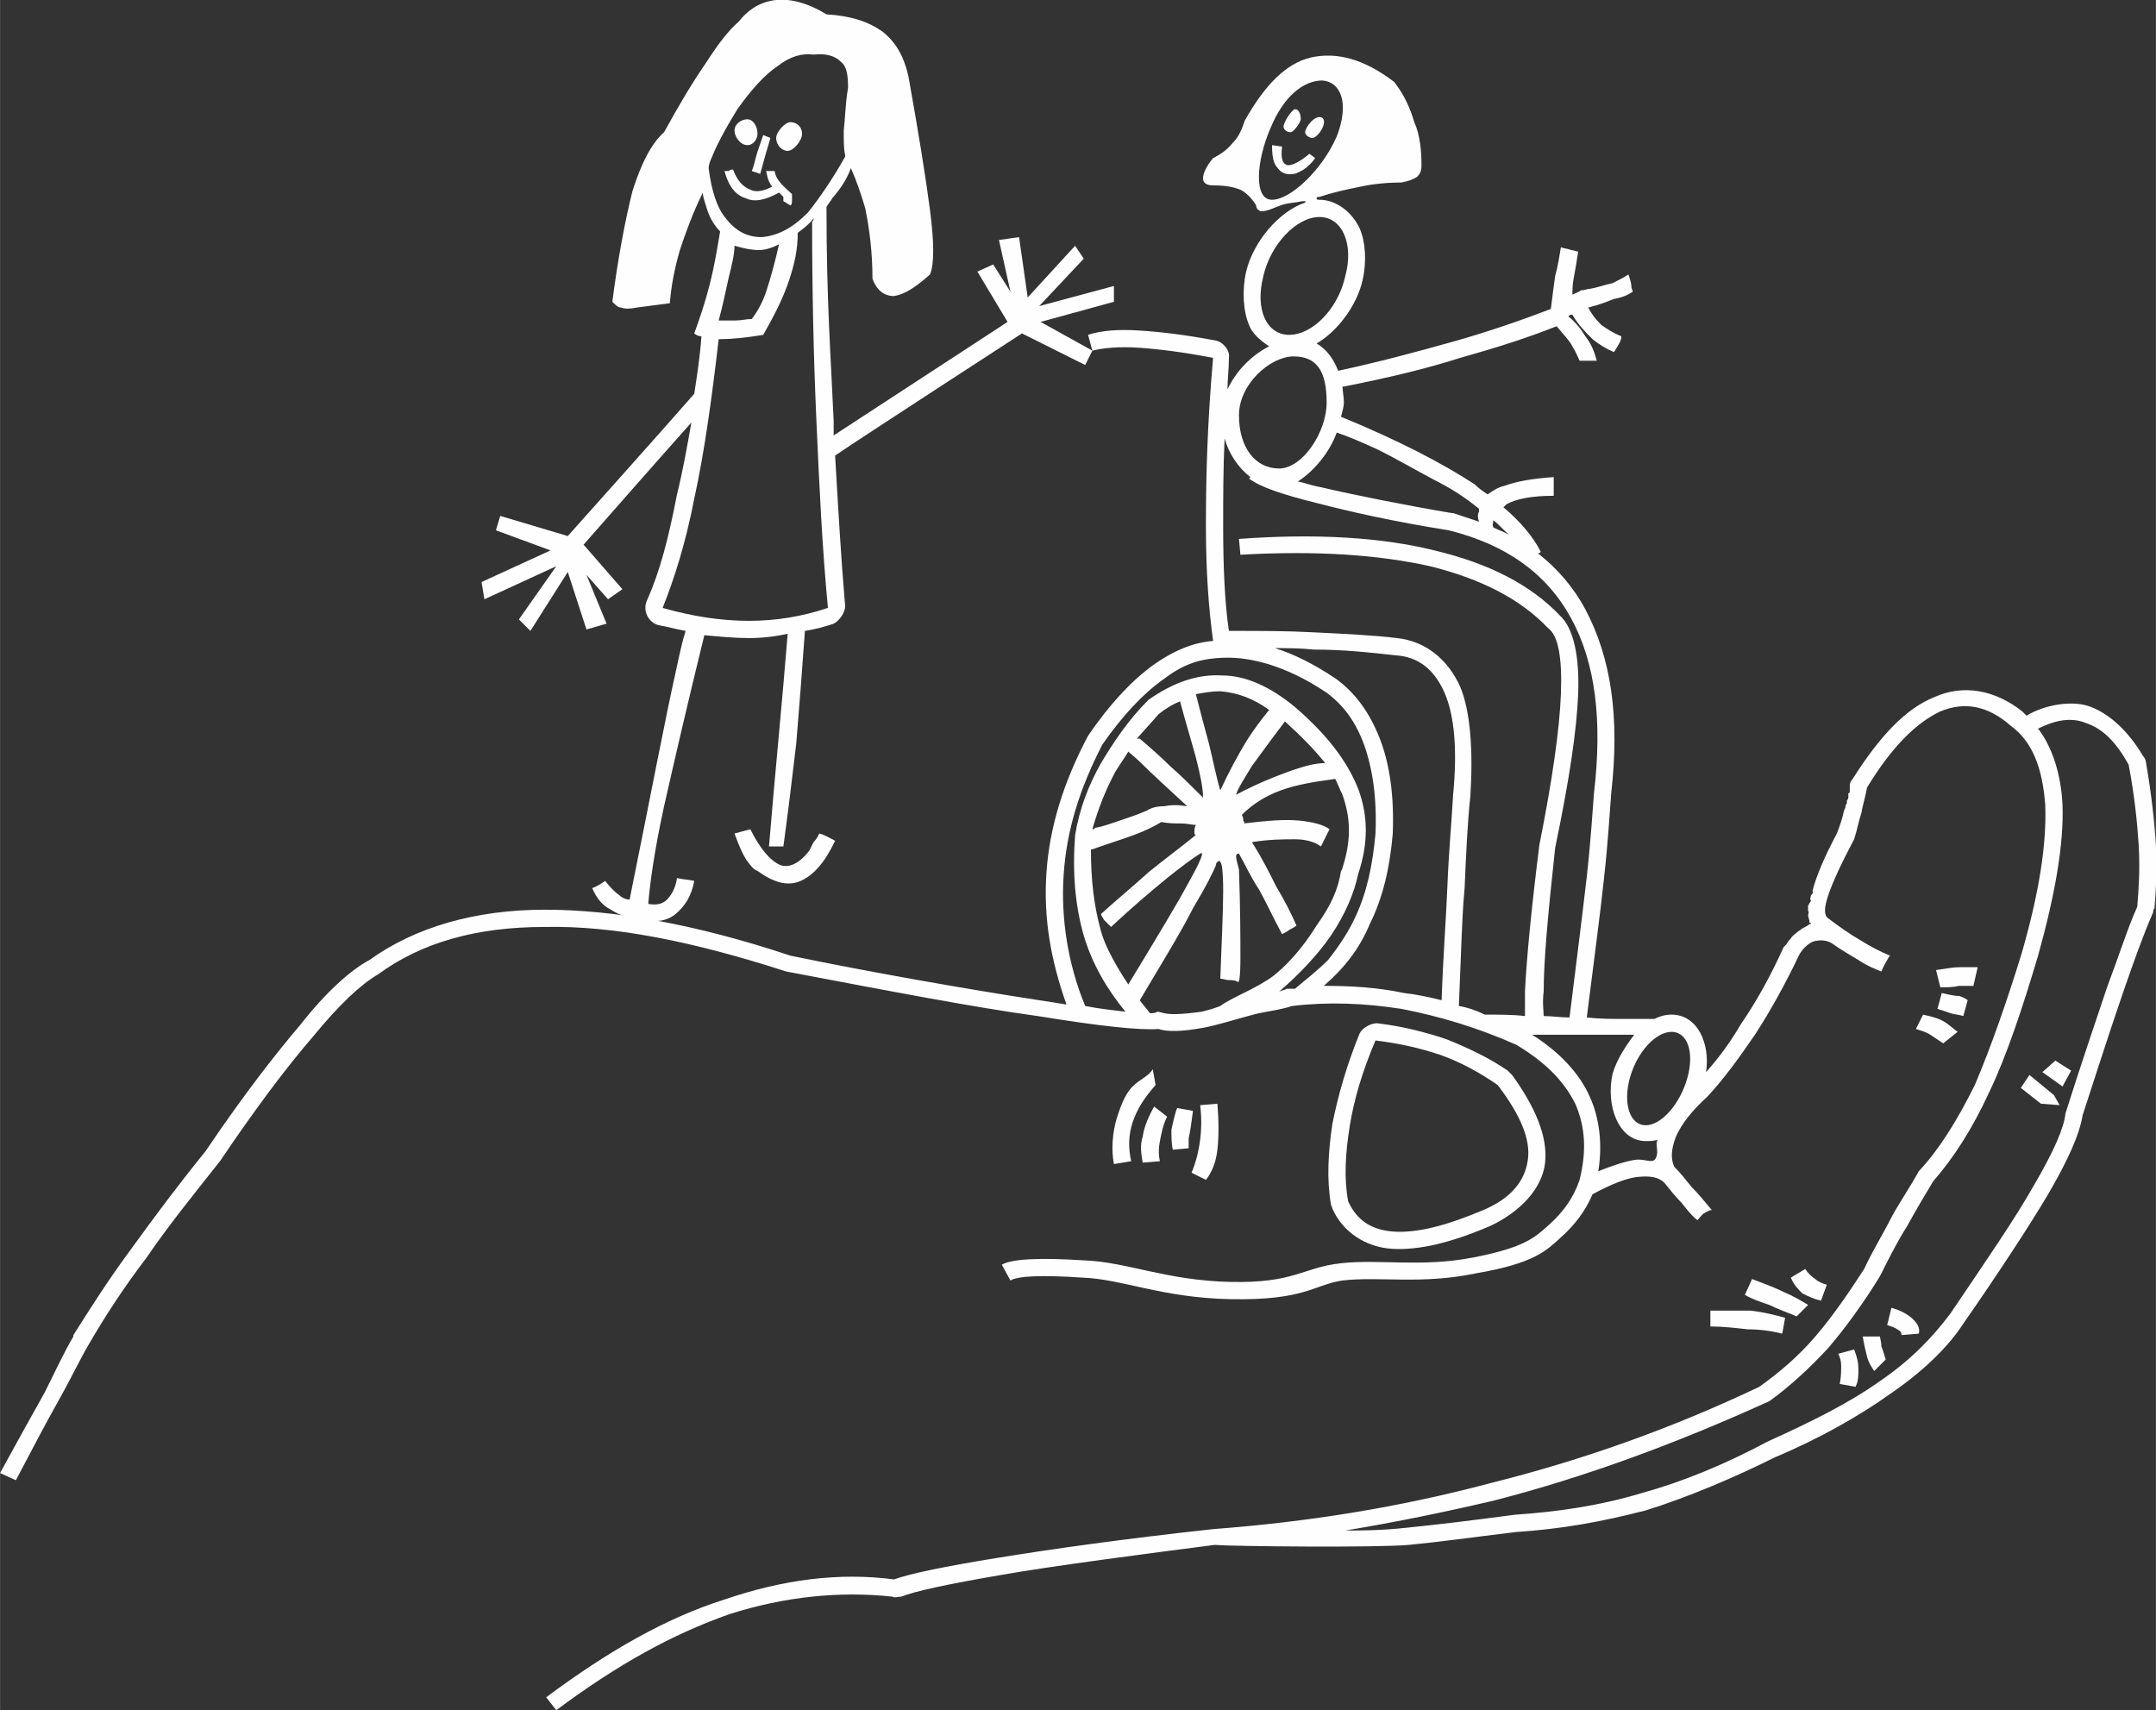 <?xml version="1.0" encoding="UTF-8"?>
<!DOCTYPE svg PUBLIC "-//W3C//DTD SVG 1.1//EN" "http://www.w3.org/Graphics/SVG/1.1/DTD/svg11.dtd">
<!-- Creator: CorelDRAW X8 -->
<svg xmlns="http://www.w3.org/2000/svg" xml:space="preserve" width="1577px" height="1251px" version="1.1" style="shape-rendering:geometricPrecision; text-rendering:geometricPrecision; image-rendering:optimizeQuality; fill-rule:evenodd; clip-rule:evenodd"
viewBox="0 0 1500 1190"
 xmlns:xlink="http://www.w3.org/1999/xlink">
 <rect x="0" y="0" width="1500" height="1190" fill="#333333" stroke="none"/>
 <defs>
  <style type="text/css">
   <![CDATA[
    .fil0 {fill:#FEFEFE}
   ]]>
  </style>
 </defs>
 <g id="Ebene_x0020_1">
  <g id="_2278626321856">
   <path class="fil0" d="M775 810c-2,-10 -1,-22 2,-32 2,-6 5,-16 11,-22 5,-5 11,-7 14,-12 0,0 0,0 2,11 -8,9 -13,17 -16,26 -3,9 -3,18 -1,27l-12 2z"/>
   <path class="fil0" d="M835 769c1,8 1,16 0,24 -1,8 -3,16 -6,23 0,0 0,0 10,5 4,-5 7,-12 8,-21 1,-9 1,-20 0,-32l-12 1z"/>
   <path class="fil0" d="M827 799c0,0 0,-3 0,-7 1,-4 2,-11 3,-19 0,0 0,0 -11,-2 -2,5 -3,11 -4,15 0,5 0,10 1,14l11 -1z"/>
   <path class="fil0" d="M795 809c-1,-6 -2,-12 0,-18 1,-7 4,-14 8,-21 0,0 0,0 9,7 -3,6 -4,12 -5,17 -1,5 -1,10 0,14l-12 1z"/>
   <g>
    <path class="fil0" d="M957 724c-9,21 -15,41 -18,60 -3,19 -4,36 -1,52 6,13 16,20 32,21 16,1 36,-4 62,-15 19,-8 29,-20 31,-35 2,-14 -5,-31 -21,-52 -13,-9 -26,-16 -40,-21 -15,-5 -29,-8 -45,-10zm1 -12c-4,0 -10,3 -12,7 -9,22 -15,43 -19,63 -3,20 -4,39 -1,56 0,1 1,2 1,3 7,16 23,27 42,28 18,1 40,-4 68,-16 0,0 0,0 0,0 21,-10 36,-26 38,-44 2,-18 -7,-39 -23,-61 -1,-1 -2,-2 -3,-3 -13,-9 -28,-16 -43,-22 -15,-5 -31,-9 -48,-11l0 0 0 0z"/>
   </g>
   <path class="fil0" d="M1347 675c7,-1 12,-2 17,-2 5,0 9,0 12,0 0,0 0,0 -3,13 -3,0 -7,0 -10,0 -4,1 -8,1 -13,1l-3 -12z"/>
   <path class="fil0" d="M1362 718c-4,-3 -7,-6 -11,-8 -4,-2 -9,-3 -13,-4 0,0 0,0 -5,10 3,1 7,2 10,4 3,2 6,4 9,6l10 -8z"/>
   <path class="fil0" d="M1348 702c3,1 6,2 9,3 3,1 6,1 9,2 0,0 0,0 3,-11 -1,-1 -3,-2 -6,-3 -4,0 -7,-1 -12,-2l-3 11z"/>
   <polygon class="fil0" points="1412,748 1429,762 1433,769 1420,768 1406,757 "/>
   <polygon class="fil0" points="1421,746 1435,756 1441,745 1430,738 "/>
   <path class="fil0" d="M1219 890c8,3 16,6 22,9 7,3 12,6 17,9 0,0 0,0 -8,8 -7,-3 -13,-5 -19,-8 -6,-2 -12,-4 -17,-7l5 -11z"/>
   <path class="fil0" d="M1256 883c2,3 4,5 7,7 2,2 5,3 8,4 0,0 0,0 -4,11 -5,-1 -9,-3 -13,-5 -3,-3 -6,-6 -8,-11l10 -6z"/>
   <path class="fil0" d="M1240 928c-8,-2 -16,-3 -24,-3 -9,-1 -17,-2 -26,-2 0,0 0,0 0,-11 10,0 19,0 28,0 9,1 17,3 24,5l-2 11z"/>
   <path class="fil0" d="M1313 922c3,1 6,2 7,3 2,1 3,2 3,4 0,0 0,0 12,-1 1,-4 -1,-7 -4,-10 -3,-3 -8,-6 -15,-8l-3 12z"/>
   <path class="fil0" d="M1296 930c1,6 2,10 3,14 1,4 3,7 5,10 0,0 0,0 8,-8 -1,-3 -2,-7 -3,-9 0,-3 -1,-6 -1,-7l-12 0z"/>
   <path class="fil0" d="M1290 939c2,5 3,9 3,14 0,4 0,8 -2,12 0,0 0,0 -11,-2 1,-5 1,-9 1,-13 0,-3 -1,-6 -2,-8l11 -3z"/>
   <path class="fil0" d="M570 580c4,1 7,3 11,5 -7,15 -15,24 -24,28 -9,4 -19,1 -30,-7 -3,-1 -5,-4 -8,-8 -3,-5 -5,-10 -8,-18 4,-1 7,-2 11,-3 7,14 14,22 21,25 6,2 13,-1 20,-10 1,-2 2,-4 3,-6 2,-2 3,-4 4,-6z"/>
   <path class="fil0" d="M540 96c0,5 4,9 8,9 4,0 10,-7 10,-12 0,-5 -4,-8 -8,-8 -4,0 -10,7 -10,11z"/>
   <path class="fil0" d="M511 91c0,4 4,10 9,10 4,0 7,-4 7,-8 0,-5 -3,-10 -7,-10 -4,0 -9,3 -9,8z"/>
   <path class="fil0" d="M529 121c-1,2 0,0 1,-4 1,-4 3,-11 6,-21 0,0 0,0 -5,-2 -2,6 -4,11 -5,15 -1,4 -2,8 -3,10l6 2z"/>
   <path class="fil0" d="M519 138c6,3 14,1 23,-4 1,1 2,2 3,3 0,1 0,2 0,3 2,1 3,2 5,3 1,-1 1,-2 1,-4 0,-1 0,-2 0,-4 0,0 -6,-5 -9,-9 -3,-4 -3,-7 -3,-7 -2,0 -4,0 -6,0 1,4 1,6 3,9 0,1 1,1 1,2 -6,3 -11,4 -15,2 -5,-2 -9,-6 -12,-14 0,0 -1,0 -1,0 0,0 -1,0 -2,1 -1,0 -2,0 -3,0 3,11 8,17 15,19z"/>
   <g>
    <path class="fil0" d="M554 517c2,-24 4,-50 6,-78 7,-1 14,-3 20,-5 4,-2 8,-8 8,-12 -3,-35 -5,-71 -7,-105 16,-11 130,-85 130,-85 0,0 44,22 44,22 0,0 5,-10 5,-10 0,0 -36,-20 -36,-20 0,0 51,-14 51,-14 0,0 0,-11 0,-11 0,0 -52,14 -52,14 0,0 31,-33 31,-33 0,0 -6,-9 -6,-9 0,0 -33,36 -33,36 0,0 -6,-42 -6,-42 0,0 -14,2 -14,2 0,0 8,36 8,36 0,0 -12,-19 -12,-19 0,0 -11,5 -11,5 0,0 21,35 21,35 0,0 -101,66 -121,79 0,-3 0,-7 0,-10 -2,-46 -5,-83 -5,-149 1,-2 3,-4 4,-6 6,-7 10,-13 13,-21 4,9 7,18 10,28 3,15 5,31 5,49 3,8 8,12 15,12 7,-1 15,-6 25,-15 3,-7 3,-22 0,-45 -3,-23 -8,-54 -15,-93 -3,-13 -8,-23 -18,-31 -10,-7 -22,-11 -39,-12 -13,-8 -25,-11 -35,-10 -10,1 -19,6 -26,15 -7,6 -14,15 -23,29 -9,13 -18,28 -29,48 -9,8 -16,22 -22,41 -5,20 -10,46 -14,77 2,2 4,4 6,4 3,1 6,1 11,0 8,-1 15,-2 23,-3 1,-12 3,-23 7,-37 4,-12 9,-26 16,-40 0,4 2,8 3,12 2,6 5,11 9,15 -2,12 -4,24 -7,36 -3,12 -7,24 -11,35 1,1 3,2 5,2 -1,14 -3,27 -5,40 -20,23 -88,99 -88,99 0,0 -47,-14 -47,-14 0,0 -3,10 -3,10 0,0 38,14 38,14 0,0 -48,22 -48,22 0,0 2,12 2,12 0,0 50,-23 50,-23 0,0 -26,37 -26,37 0,0 8,8 8,8 0,0 26,-41 26,-41 0,0 13,40 13,40 0,0 14,-4 14,-4 0,0 -14,-34 -14,-34 0,0 15,17 15,17 0,0 10,-7 10,-7 0,0 -27,-31 -27,-31 0,0 50,-57 75,-85 -3,17 -6,34 -10,50 -6,31 -12,54 -21,74 -3,7 1,15 8,17 6,1 13,3 19,4 -2,6 -4,15 -7,29 -7,31 -17,84 -32,158 -2,0 -5,-1 -7,-3 -3,-2 -6,-5 -10,-10 -3,2 -6,4 -9,5 3,7 7,12 13,15 6,4 13,6 22,7 9,2 17,1 23,-4 6,-5 11,-12 13,-23 -4,-1 -8,-1 -12,-2 -1,7 -4,12 -7,15 -3,3 -7,4 -13,3 1,-13 4,-36 11,-68 7,-31 16,-70 28,-119 11,1 21,2 31,2 9,0 18,-1 27,-3 -4,50 -9,99 -13,148 3,0 7,0 10,0 3,-22 6,-46 9,-72zm-54 -281c-5,43 -10,79 -17,111 -6,31 -14,56 -22,76 21,6 41,9 60,9 19,0 37,-3 55,-9 -4,-42 -6,-85 -8,-130 -2,-45 -3,-91 -3,-139 1,0 1,-1 1,-2 -3,4 -7,7 -11,10 0,11 -2,21 -6,33 -4,12 -10,24 -18,38 -12,2 -22,3 -30,3 0,0 -1,0 -1,0l0 0 0 0zm-7 -119c2,16 6,28 12,35 7,9 15,13 25,13 11,-1 21,-6 32,-17 8,-10 17,-23 26,-39 0,0 0,-1 0,-1 -1,-4 -1,-9 -1,-17 1,-8 1,-18 3,-30 0,-9 -1,-15 -5,-18 -4,-4 -10,-6 -19,-5 -8,-1 -16,1 -25,8 -9,6 -18,16 -28,30 -8,13 -14,24 -18,34 -1,2 -2,5 -2,7l0 0 0 0zm35 57c-5,0 -10,-1 -17,-3 0,6 -2,14 -4,22 -2,9 -4,19 -7,30 4,0 8,0 12,0 4,0 7,-1 11,-1 3,-4 7,-10 10,-19 3,-9 6,-20 9,-33 -4,2 -9,4 -14,4l0 0 0 0z"/>
   </g>
   <path class="fil0" d="M892 102c-1,8 0,12 4,13 3,0 8,-2 15,-8 0,0 0,0 4,3 -2,3 -5,6 -8,8 -2,1 -5,3 -7,3 -5,1 -9,-1 -11,-4 -3,-3 -4,-8 -4,-16l7 1z"/>
   <path class="fil0" d="M893 88c0,2 2,4 5,4 2,0 7,-7 7,-9 0,-3 -1,-7 -4,-7 -2,0 -8,9 -8,12z"/>
   <path class="fil0" d="M908 92c0,2 3,4 5,4 4,0 11,-11 7,-14 -5,-3 -12,7 -12,10z"/>
   <g>
    <path class="fil0" d="M1128 709c-7,0 -15,0 -24,-1 5,-40 9,-69 12,-97 3,-27 4,-47 5,-59 6,-53 0,-94 -18,-128 -8,-15 -19,-28 -33,-39 1,0 1,0 2,-1 -5,-10 -14,-21 -26,-31 1,-1 1,-1 2,-2 7,-4 18,-6 33,-6 0,-2 0,-4 0,-6 0,-2 0,-4 0,-7 -15,1 -26,3 -34,6 -5,1 -9,4 -12,6 -3,-2 -6,-4 -9,-7 -23,-15 -54,-31 -93,-47 1,-4 2,-7 2,-10 0,-4 -1,-8 -1,-12 0,1 0,1 1,1 30,-6 56,-12 81,-20 25,-7 47,-14 67,-22 5,6 9,10 11,14 3,5 4,8 5,10 3,0 5,0 7,0 2,0 4,0 5,0 -2,-7 -4,-12 -8,-17 -3,-5 -7,-10 -12,-14 1,0 1,-1 2,-1 0,0 1,0 1,0 4,7 9,12 14,17 5,4 10,7 15,9 1,-2 2,-3 3,-5 1,-2 2,-3 2,-6 -5,-2 -10,-5 -14,-8 -4,-4 -7,-8 -9,-12 8,-2 13,-4 18,-6 6,-1 10,-3 13,-5 0,-1 -1,-2 -1,-4 0,-2 -1,-5 -2,-8 -3,2 -7,4 -11,6 -5,1 -10,3 -16,4 -2,0 -3,1 -6,1 -1,1 -4,2 -6,3 0,-3 0,-7 1,-12 1,-5 2,-11 3,-18 -2,0 -3,-1 -5,-1 -2,-1 -5,-1 -7,-2 -1,6 -2,13 -4,20 -1,7 -2,15 -3,23 -21,8 -44,16 -69,23 -25,7 -51,14 -79,20 -3,-8 -8,-15 -15,-19 14,-8 28,-26 32,-44 3,-13 2,-27 -2,-36 -5,-11 -16,-20 -28,-20 -1,0 -2,0 -2,-1 0,-1 1,-1 2,-1 9,-3 18,-5 28,-7 9,-2 19,-3 29,-3 5,-1 8,-2 11,-4 2,-2 3,-4 3,-8 0,-10 -1,-21 -5,-30 -3,-10 -7,-19 -14,-28 -21,-16 -40,-21 -58,-17 -17,4 -32,19 -46,44 -2,6 -4,11 -8,15 -4,5 -8,8 -14,11 -5,6 -7,11 -7,14 0,3 2,5 7,5 8,0 14,1 19,3 4,2 8,6 11,11 0,2 1,3 3,4 1,0 3,0 6,-1 3,-1 7,-3 11,-4 4,-1 8,-1 12,-2 1,0 2,0 3,0 -1,0 -1,1 -1,1 -18,6 -36,27 -41,48 -3,13 -2,28 2,37 2,6 8,11 14,15 -12,6 -23,17 -29,30 0,-7 1,-14 1,-22 1,-5 -4,-11 -9,-12 -21,-4 -38,-6 -53,-7 -15,-1 -27,0 -36,3 0,0 3,11 3,11 8,-2 19,-3 33,-2 14,1 30,3 51,7 -4,45 -5,83 -5,117 0,32 2,58 5,80 -14,1 -28,7 -42,17 -15,11 -30,27 -45,49 -17,32 -27,64 -29,96 -2,31 3,60 14,91 -6,-1 -12,-2 -19,-3 -52,-8 -120,-20 -173,-31 -66,-22 -123,-32 -171,-32 -48,0 -90,12 -122,35 -13,7 -30,22 -48,45 -17,20 -39,48 -66,88 -21,26 -35,45 -51,67 -17,23 -27,39 -41,61 0,0 0,1 0,1 -6,10 -12,23 -20,39 -9,16 -19,34 -31,56 0,0 11,5 11,5 11,-21 21,-40 30,-56 9,-16 15,-29 21,-39 11,-19 24,-39 40,-60 15,-22 32,-43 51,-67 25,-37 46,-65 65,-87 18,-22 33,-36 45,-43 30,-22 68,-33 116,-33 48,-1 103,10 168,31 74,14 131,25 175,31 43,7 71,10 84,9 6,2 16,2 32,-1 10,-2 19,-5 34,-9 7,-2 18,-3 27,-6 25,-3 50,-2 76,2 26,5 53,13 80,25 20,12 33,25 41,41 7,16 8,33 3,53 -4,12 -11,22 -21,31 -10,9 -17,16 -53,23 -36,7 -65,1 -92,4 -27,3 -32,14 -77,13 -45,-1 -72,-14 -102,-15 -31,-2 -50,-1 -57,3 0,0 0,0 6,11 5,-3 20,-4 50,-2 28,1 55,14 103,15 52,1 58,-10 78,-13 26,-3 55,3 93,-5 41,-7 49,-16 59,-25 9,-8 17,-18 22,-30 13,-7 23,-11 31,-12 9,-1 15,0 19,4 4,5 8,10 12,14 4,5 7,9 11,12 2,-2 3,-4 5,-5 2,-1 3,-2 5,-2 -5,-6 -9,-11 -14,-16 -4,-5 -8,-10 -12,-14 -3,-6 -2,-13 1,-21 4,-9 11,-18 22,-28 12,-13 22,-27 33,-43 11,-17 21,-35 31,-56 3,-5 7,-8 10,-9 4,-1 8,-1 12,1 7,5 14,9 19,12 6,4 11,6 16,8 1,-3 3,-6 4,-8 1,-2 2,-3 2,-3 -7,-3 -13,-6 -21,-11 -7,-4 -14,-9 -22,-15 -3,-2 -3,-7 0,-16 3,-9 9,-22 18,-39 2,-6 3,-12 5,-18 1,-6 3,-12 4,-18 17,-28 34,-45 51,-53 17,-7 33,-4 49,10 15,11 22,29 24,55 1,27 -4,60 -16,102 -11,36 -22,67 -33,93 -13,26 -25,45 -39,60 -6,11 -13,21 -19,32 -6,12 -13,23 -19,36 -11,17 -22,33 -34,47 -12,14 -25,25 -39,35 -61,29 -123,51 -187,67 -64,17 -127,27 -193,32 -64,7 -113,14 -150,20 -37,6 -61,11 -72,15 -38,-5 -77,0 -118,14 -41,13 -81,36 -124,68 0,0 0,0 7,9 43,-32 81,-53 121,-67 38,-12 76,-16 113,-12 1,1 4,0 6,0 10,-4 34,-9 69,-15 33,-6 110,-16 149,-21 12,1 112,2 135,0 21,-2 42,-5 75,-9 31,-2 59,-7 90,-15 29,-9 62,-23 90,-37 31,-13 59,-29 80,-44 22,-15 40,-32 51,-49 23,-33 46,-68 59,-90 14,-24 22,-42 24,-55 5,-15 17,-53 28,-85 8,-23 14,-40 21,-56 0,0 0,-2 1,-3 1,-12 2,-29 1,-44 -1,-16 -3,-35 -7,-58 0,-1 -1,-3 -2,-4 -10,-17 -23,-29 -36,-34 -12,-5 -32,-2 -45,6 -1,-1 -2,-2 -3,-3 -19,-15 -41,-19 -61,-10 -20,8 -38,27 -57,57 -1,1 -2,3 -2,4 0,1 0,1 0,2 0,1 0,2 0,2 0,1 0,2 -1,2 0,1 0,2 0,3 0,0 0,1 -1,2 0,0 0,1 0,2 0,0 -1,1 -1,2 0,1 0,1 -1,3 -1,5 -3,11 -5,16 -9,17 -14,29 -17,40 1,1 0,2 -1,3 0,1 -1,2 0,4 -1,1 -1,2 -2,3 0,1 0,2 0,4 1,0 0,2 0,3 0,1 1,3 1,5 1,0 1,1 1,1 0,0 -1,0 -1,0 -1,1 -3,2 -5,3 -1,1 -3,2 -4,3 -1,1 -3,2 -4,4 -1,1 -2,2 -3,4 0,0 -2,2 -2,2 -9,20 -19,38 -30,54 -7,12 -15,23 -24,33 3,-20 -6,-40 -24,-40 -4,0 -8,1 -12,3 -5,0 -13,0 -23,0zm290 -202c10,13 16,32 17,53 1,27 -5,62 -17,105 -11,37 -22,70 -34,95 -12,26 -25,46 -39,62 -6,10 -12,20 -18,31 -7,11 -13,23 -19,35 -11,18 -24,36 -36,50 -13,14 -27,27 -41,37 -66,30 -129,53 -191,69 -34,8 -68,15 -104,21 11,0 25,0 43,-2 20,-2 45,-5 75,-9 29,-2 58,-6 88,-15 29,-8 58,-20 88,-36 31,-14 57,-27 78,-42 22,-15 37,-31 49,-47 25,-37 45,-66 58,-89 14,-24 21,-40 22,-50 11,-35 21,-64 29,-88 9,-24 15,-43 21,-56 1,-12 2,-26 1,-43 -1,-16 -3,-35 -7,-56 -9,-16 -18,-25 -30,-29 -10,-4 -21,-2 -33,4l0 0 0 0zm-566 -202c-1,21 -1,42 -1,61 0,27 1,53 4,73 26,0 40,0 59,1 20,1 42,2 58,4 19,2 35,14 44,34 7,17 9,44 7,76 -2,18 -3,41 -4,64 -2,22 -2,36 -4,82 6,1 12,3 18,6 10,0 20,0 28,1 0,-4 0,-10 0,-17 1,-21 4,-54 10,-102 9,-45 14,-80 15,-105 1,-26 -2,-41 -9,-46 -19,-20 -46,-34 -82,-43 -36,-8 -79,-11 -132,-8 0,0 -1,-11 -1,-11 54,-4 100,-1 136,8 38,9 67,24 87,45 10,9 14,29 13,55 -1,25 -6,59 -16,107 -5,46 -8,79 -8,100 -1,8 0,13 0,17 6,0 12,1 18,1 5,-40 9,-72 12,-98 3,-27 4,-46 5,-58 6,-51 1,-91 -16,-122 -17,-31 -45,-51 -85,-61 -38,-6 -69,-13 -92,-19 -24,-6 -39,-11 -47,-17 0,0 0,0 1,-1 -8,-6 -15,-16 -18,-27l0 0 0 0zm301 488c-2,1 -5,1 -8,1 -19,0 -28,-25 -23,-47 3,-10 9,-19 15,-27 -11,0 -23,0 -35,0 -12,0 -24,0 -36,0 19,12 33,27 40,43 7,15 9,34 6,52 10,-4 19,-7 26,-8 8,-1 14,5 15,-5 0,-3 -1,-7 0,-8 0,-1 0,-1 0,-1l0 0 0 0zm-19 -43c-5,18 0,33 11,33 11,0 24,-15 29,-33 5,-18 0,-32 -11,-32 -11,0 -24,14 -29,32l0 0 0 0zm-351 -46c-13,-16 -23,-33 -29,-53 -6,-21 -8,-44 -6,-70 3,-18 9,-34 18,-50 9,-15 19,-30 33,-44 17,-12 34,-18 51,-17 17,0 34,8 51,22 22,19 36,37 44,57 7,19 7,38 0,59 -3,14 -9,28 -19,43 -9,13 -21,26 -36,39 2,-1 4,-1 5,-2 2,0 4,0 6,0 7,-6 15,-12 23,-20 8,-10 15,-21 19,-30 8,-17 12,-36 14,-58 1,-25 -2,-45 -8,-62 -6,-16 -14,-27 -26,-36 -15,-10 -28,-16 -41,-20 -14,-4 -24,-5 -36,-4 -13,1 -24,5 -37,15 -14,10 -28,25 -42,45 -16,31 -25,60 -27,91 -2,30 3,62 15,91 10,2 20,3 28,4l0 0 0 0zm138 -18c19,0 37,1 56,5 9,1 18,3 26,5 1,-30 3,-55 4,-79 1,-25 3,-46 4,-64 3,-31 1,-55 -6,-71 -7,-16 -18,-25 -34,-26 -18,-2 -36,-4 -57,-4 -9,-1 -18,-1 -27,-1 13,4 27,11 42,21 14,10 24,24 31,42 7,18 10,40 9,66 -2,24 -7,45 -16,63 -7,17 -18,31 -32,43l0 0 0 0zm-72 14c8,-6 25,-12 37,-21 15,-12 25,-27 30,-35 10,-14 15,-25 17,-38 1,-1 1,-2 1,-2 6,-19 6,-34 0,-51 -2,-4 -3,-7 -5,-11 -15,2 -27,4 -38,8 -11,4 -20,10 -27,17 1,2 1,3 1,4 1,1 1,2 0,2 17,-2 29,-3 39,-2 10,1 17,3 21,6 -1,2 -2,4 -3,6 -1,2 -2,4 -3,6 -4,-3 -10,-5 -18,-5 -8,0 -18,0 -30,2 7,11 12,21 17,31 6,10 10,18 14,27 -1,1 -3,2 -5,3 -1,1 -3,2 -5,3 -6,-11 -11,-22 -16,-31 -6,-9 -10,-18 -14,-25 -1,0 -2,0 -2,2 0,2 1,5 2,9 1,29 1,49 1,62 0,13 -1,18 -2,16 -2,-1 -4,-1 -6,-1 -2,0 -4,-1 -6,-1 1,-27 2,-47 2,-61 0,-14 -1,-20 -2,-20 0,-1 -1,-1 -1,-1 -1,1 -2,1 -2,3 -2,5 -7,15 -16,30 -8,16 -21,37 -37,64 2,3 5,6 7,9 2,0 4,0 5,-1 2,0 4,1 5,1 4,1 11,1 26,-1 4,-1 8,-2 13,-4l0 0 0 0zm-35 -167c8,7 15,14 23,22 0,-7 -2,-16 -5,-28 -3,-11 -7,-24 -11,-39 -5,2 -10,5 -15,9 -5,6 -10,11 -15,17 1,0 1,0 2,0 7,6 14,12 21,19l0 0 0 0zm-29 -10c-3,5 -6,9 -9,14 -7,13 -12,26 -16,40 1,0 1,0 2,-1 6,-1 11,-3 17,-5 6,-2 12,-4 19,-7 3,-2 7,-3 12,-3 5,-1 10,-1 16,0 -14,-13 -24,-22 -31,-29 -5,-5 -9,-8 -10,-9l0 0 0 0zm-26 68c0,21 2,39 7,57 3,11 11,25 19,37 20,-33 34,-56 42,-71 9,-16 11,-22 8,-20 -5,3 -13,9 -23,17 -11,9 -24,20 -39,34 -2,-2 -4,-4 -5,-5 -1,-2 -2,-3 -2,-4 11,-10 22,-19 33,-29 11,-9 22,-17 33,-26 -1,0 -1,-1 -1,-2 0,-2 0,-3 1,-5 -3,0 -6,-1 -10,-1 -4,0 -9,0 -14,-1 -5,3 -11,6 -19,9 -8,3 -18,6 -29,10 -1,0 -1,0 -1,0l0 0 0 0zm163 -60c-8,-10 -17,-19 -28,-29 -10,13 -17,23 -23,31 -6,10 -10,16 -11,20 15,-8 28,-13 39,-17 9,-3 16,-5 23,-5l0 0 0 0zm-39 -37c-11,-8 -22,-12 -34,-13 -6,0 -11,1 -17,2 3,12 6,23 9,34 3,12 5,23 8,33 6,-13 12,-24 18,-34 5,-8 11,-16 16,-22l0 0 0 0zm146 -131c-1,-3 -1,-5 0,-7 0,-1 0,-1 0,-2 -11,-9 -21,-15 -31,-20 -15,-8 -27,-15 -39,-21 -11,-5 -20,-9 -29,-12 -5,14 -16,27 -27,34 5,1 10,3 16,4 21,5 61,13 91,18 0,0 1,0 1,0 6,2 12,4 18,6l0 0 0 0zm10 -1c0,2 -1,3 0,5 4,2 7,3 11,5 -4,-3 -7,-7 -11,-10l0 0 0 0zm-177 -73c0,22 11,37 28,37 16,0 33,-25 33,-46 0,-22 -7,-32 -23,-32 -16,0 -38,19 -38,41l0 0 0 0zm17 -97c-6,23 2,41 18,41 16,0 34,-18 39,-41 6,-22 -2,-41 -18,-41 -16,0 -34,19 -39,41l0 0 0 0zm5 -103c-10,23 -12,50 1,50 13,0 35,-21 45,-44 9,-23 3,-38 -10,-39 -13,0 -27,11 -36,33l0 0 0 0z"/>
   </g>
  </g>
 </g>
</svg>
